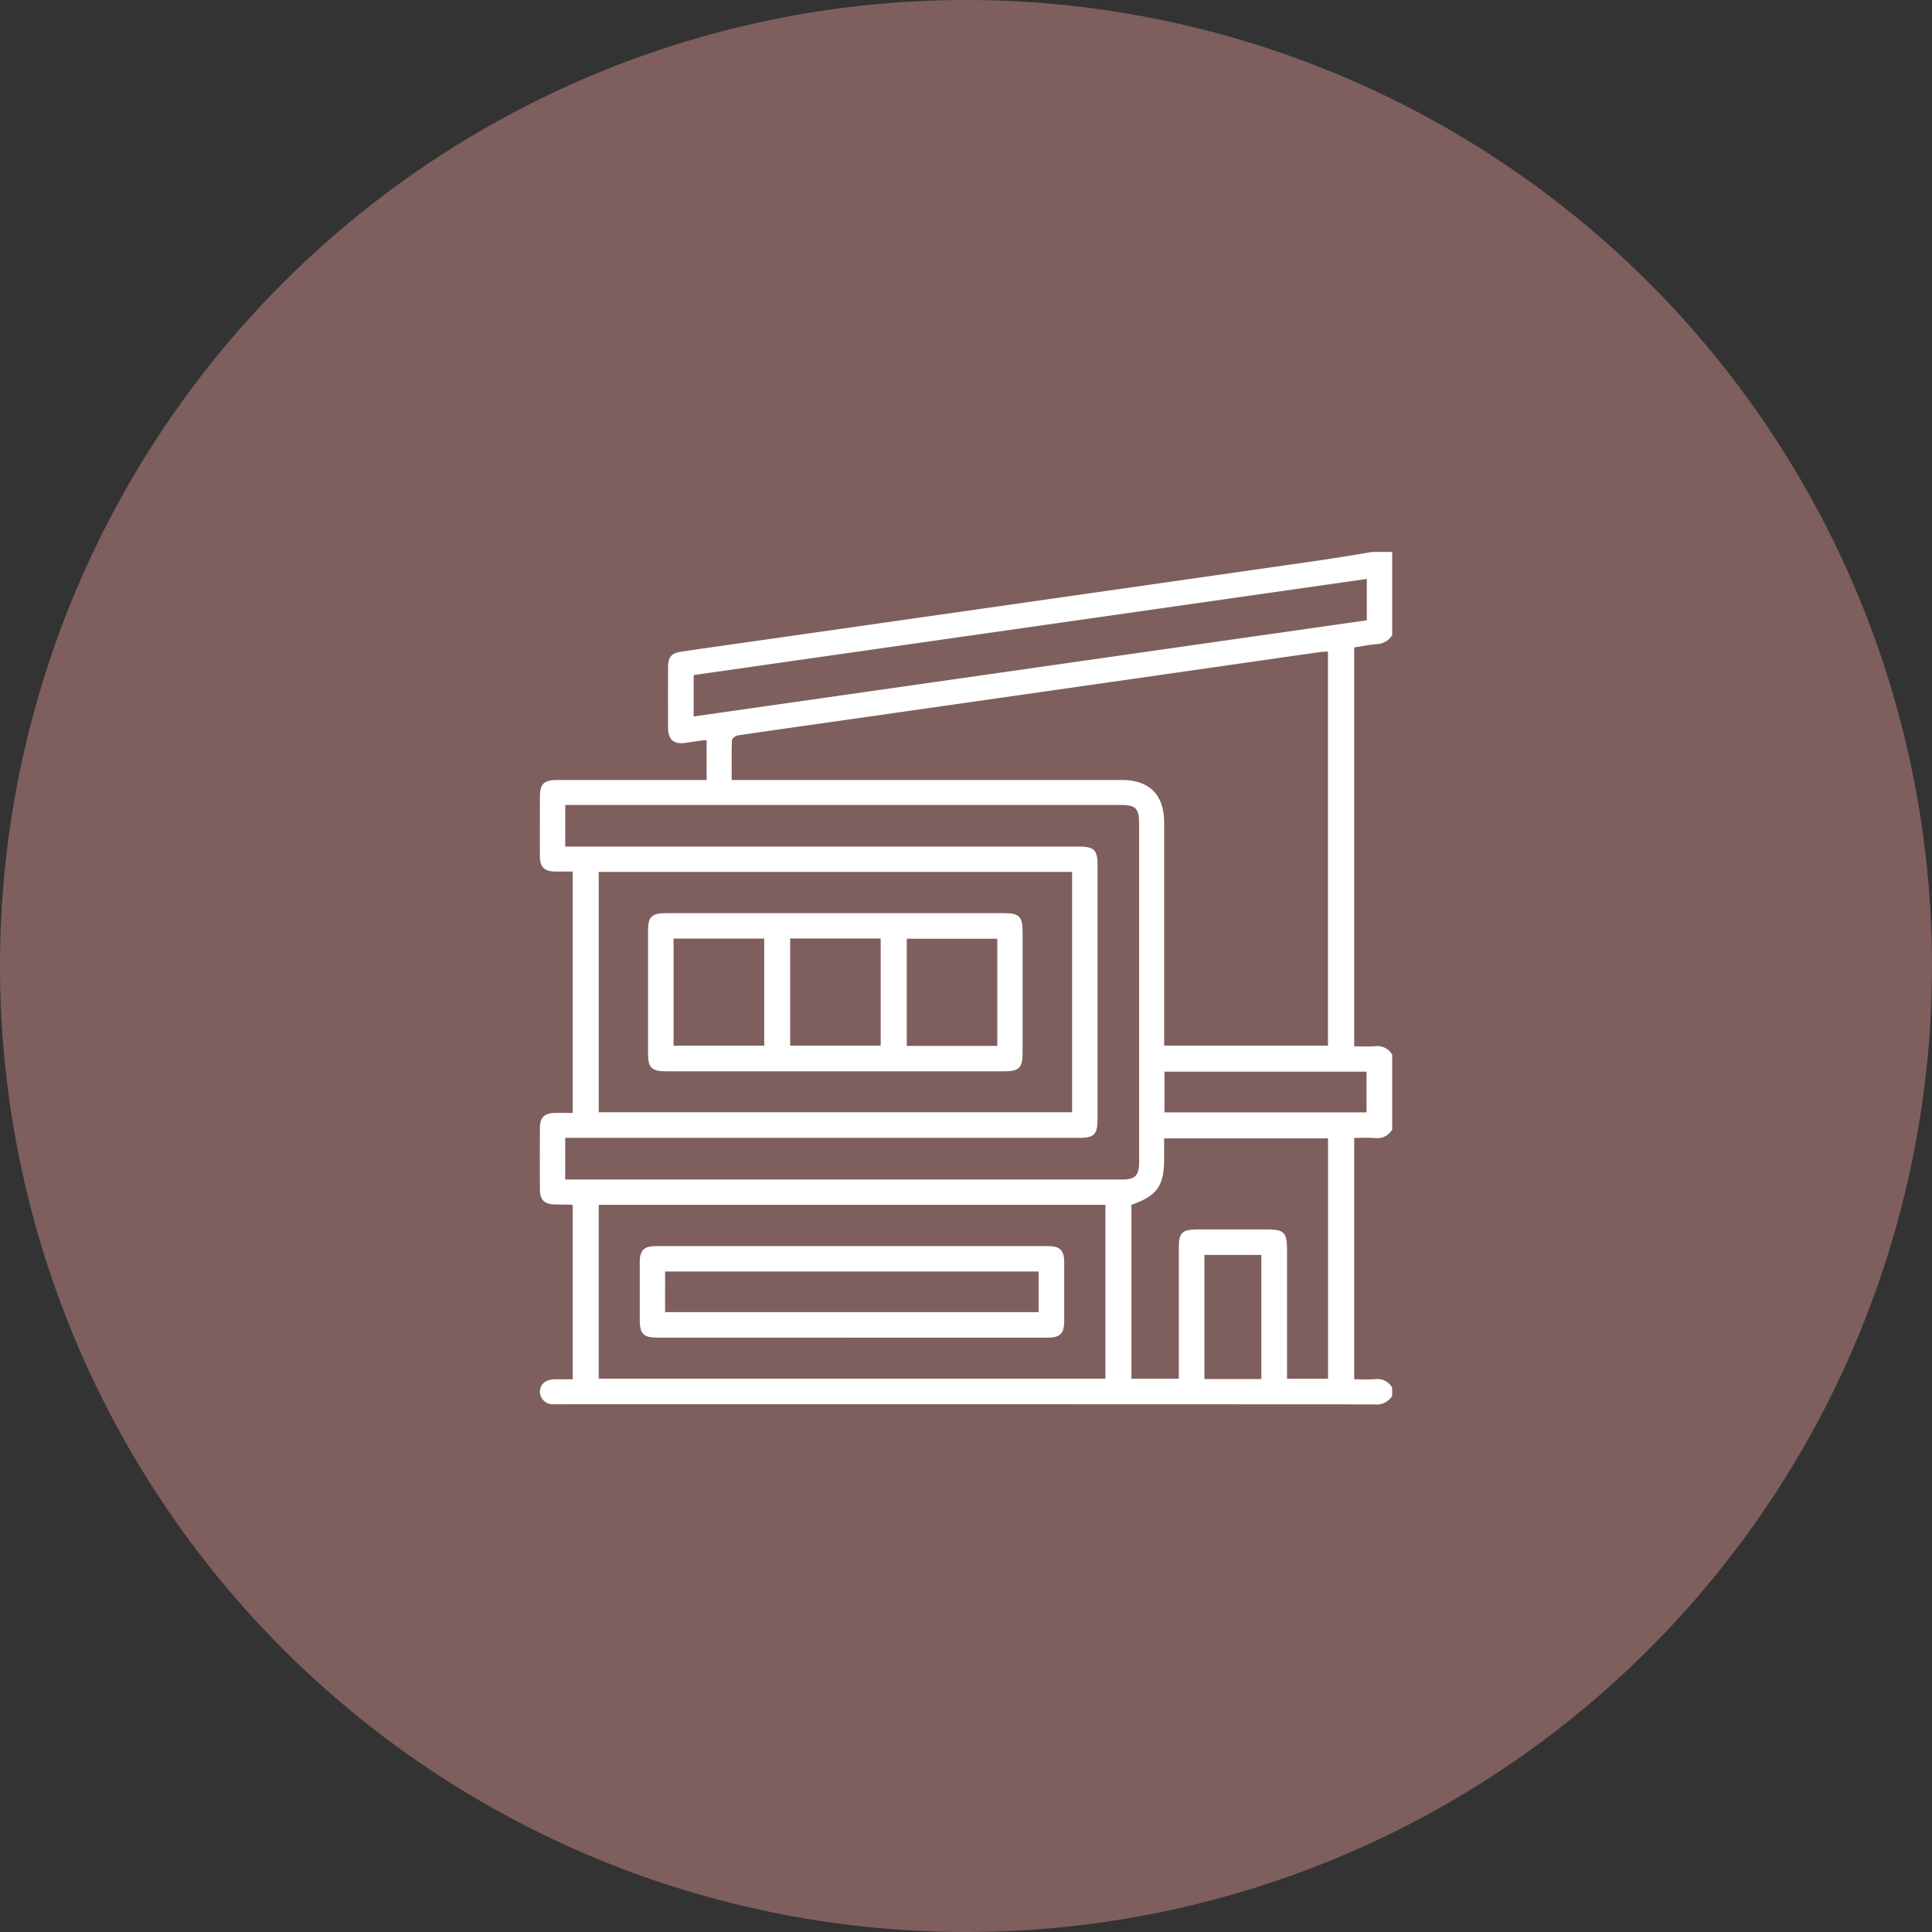 <?xml version="1.0" encoding="UTF-8"?> <svg xmlns="http://www.w3.org/2000/svg" xmlns:xlink="http://www.w3.org/1999/xlink" id="Grupo_56" data-name="Grupo 56" width="170" height="170" viewBox="0 0 170 170"><rect x="0" y="0" width="170" height="170" fill="#333333" stroke="none"/><defs><clipPath id="clip-path"><rect id="Rectángulo_44" data-name="Rectángulo 44" width="170" height="170" fill="none"></rect></clipPath></defs><g id="Grupo_55" data-name="Grupo 55" clip-path="url(#clip-path)"><g id="Grupo_54" data-name="Grupo 54"><g id="Grupo_53" data-name="Grupo 53" clip-path="url(#clip-path)"><g id="Grupo_52" data-name="Grupo 52" opacity="0.75" style="mix-blend-mode: multiply;isolation: isolate"><g id="Grupo_51" data-name="Grupo 51"><g id="Grupo_50" data-name="Grupo 50" clip-path="url(#clip-path)"><path id="Trazado_123" data-name="Trazado 123" d="M0,85a85,85,0,1,1,85,85A85,85,0,0,1,0,85" fill="#976d6b"></path></g></g></g><path id="Trazado_124" data-name="Trazado 124" d="M120.742,48.566H122.5v7.323a1.635,1.635,0,0,1-1.318.782c-.673.058-1.339.194-2.023.3v35.1c.635,0,1.22.034,1.8-.009a1.512,1.512,0,0,1,1.542.741v6.592a1.521,1.521,0,0,1-1.542.741c-.6-.043-1.2-.009-1.8-.009v21.239c.636,0,1.22.034,1.8-.009a1.513,1.513,0,0,1,1.542.741v.732a1.634,1.634,0,0,1-1.616.743q-35.886-.018-71.771-.01c-.122,0-.244,0-.366,0a1.128,1.128,0,0,1-1.237-1.07c-.018-.655.477-1.107,1.253-1.124.549-.011,1.1,0,1.63,0V106.072c-.061-.042-.08-.066-.1-.066-.488-.009-.976-.013-1.464-.023-.909-.017-1.316-.4-1.322-1.28q-.016-2.747,0-5.493c.006-.885.411-1.267,1.319-1.281.525-.008,1.051,0,1.569,0V76.689c-.542,0-1.049.006-1.556,0-.94-.013-1.329-.4-1.333-1.342-.008-1.734,0-3.467,0-5.2,0-1.175.343-1.511,1.532-1.512H62.178V65.154a1.652,1.652,0,0,0-.245-.024q-.8.114-1.592.234c-1.028.154-1.55-.27-1.555-1.292q-.013-2.71,0-5.42c0-.836.319-1.184,1.155-1.309,1.182-.177,2.365-.345,3.548-.513l15.862-2.264L97.313,52q9.451-1.352,18.9-2.706c1.513-.218,3.018-.483,4.527-.726M64.378,68.633H98.7c2.443,0,3.736,1.3,3.737,3.758q0,9.41,0,18.819v.8h14.414V57.334c-.279.016-.5.013-.713.044q-6.228.89-12.456,1.785-13.655,1.955-27.31,3.905c-3.815.545-7.632,1.078-11.444,1.64-.2.029-.516.27-.522.422-.045,1.139-.024,2.281-.024,3.5M49.733,103.787H98.7c1.209,0,1.534-.337,1.534-1.584q0-14.864,0-29.727c0-1.342-.3-1.645-1.62-1.645H49.737v3.662H94.928c1.343,0,1.646.3,1.646,1.619V98.37c0,1.49-.261,1.755-1.731,1.755H49.733Zm2.951-5.917H94.337V76.721H52.684Zm0,23.437H97.267v-15.29H52.683Zm46.871-15.29v15.3h4.171V109.864c0-1.428.262-1.683,1.718-1.683h6.074c1.456,0,1.729.278,1.729,1.767v11.371h3.609V100.167H102.433v1.782c0,2.4-.612,3.269-2.879,4.068m20.712-55.076L61.038,59.4v3.643l59.228-8.464Zm-17.8,46.936h17.777V94.3H102.466Zm8.524,12.545h-5.011v10.921h5.011Z" fill="#fff"></path><path id="Trazado_125" data-name="Trazado 125" d="M73.539,80.351H88.4c1.268,0,1.58.319,1.58,1.611q0,5.345,0,10.689c0,1.292-.314,1.614-1.577,1.615H58.6c-1.247,0-1.578-.323-1.579-1.539q0-5.418,0-10.836c0-1.218.33-1.54,1.576-1.54H73.539m-6.295,2.238H59.27v9.425h7.974Zm2.284,9.421h7.965V82.58H69.528ZM87.753,82.6H79.788V92.03h7.965Z" fill="#fff"></path><path id="Trazado_126" data-name="Trazado 126" d="M74.912,117.7H57.853c-1.231,0-1.558-.328-1.559-1.558,0-1.708,0-3.416,0-5.125,0-.986.387-1.37,1.377-1.37q17.279,0,34.558,0c1.037,0,1.41.374,1.413,1.41q.008,2.6,0,5.2c0,1.08-.368,1.445-1.452,1.446q-8.639,0-17.279,0m-16.388-2.248H91.388v-3.573H58.524Z" fill="#fff"></path></g></g></g></svg> 